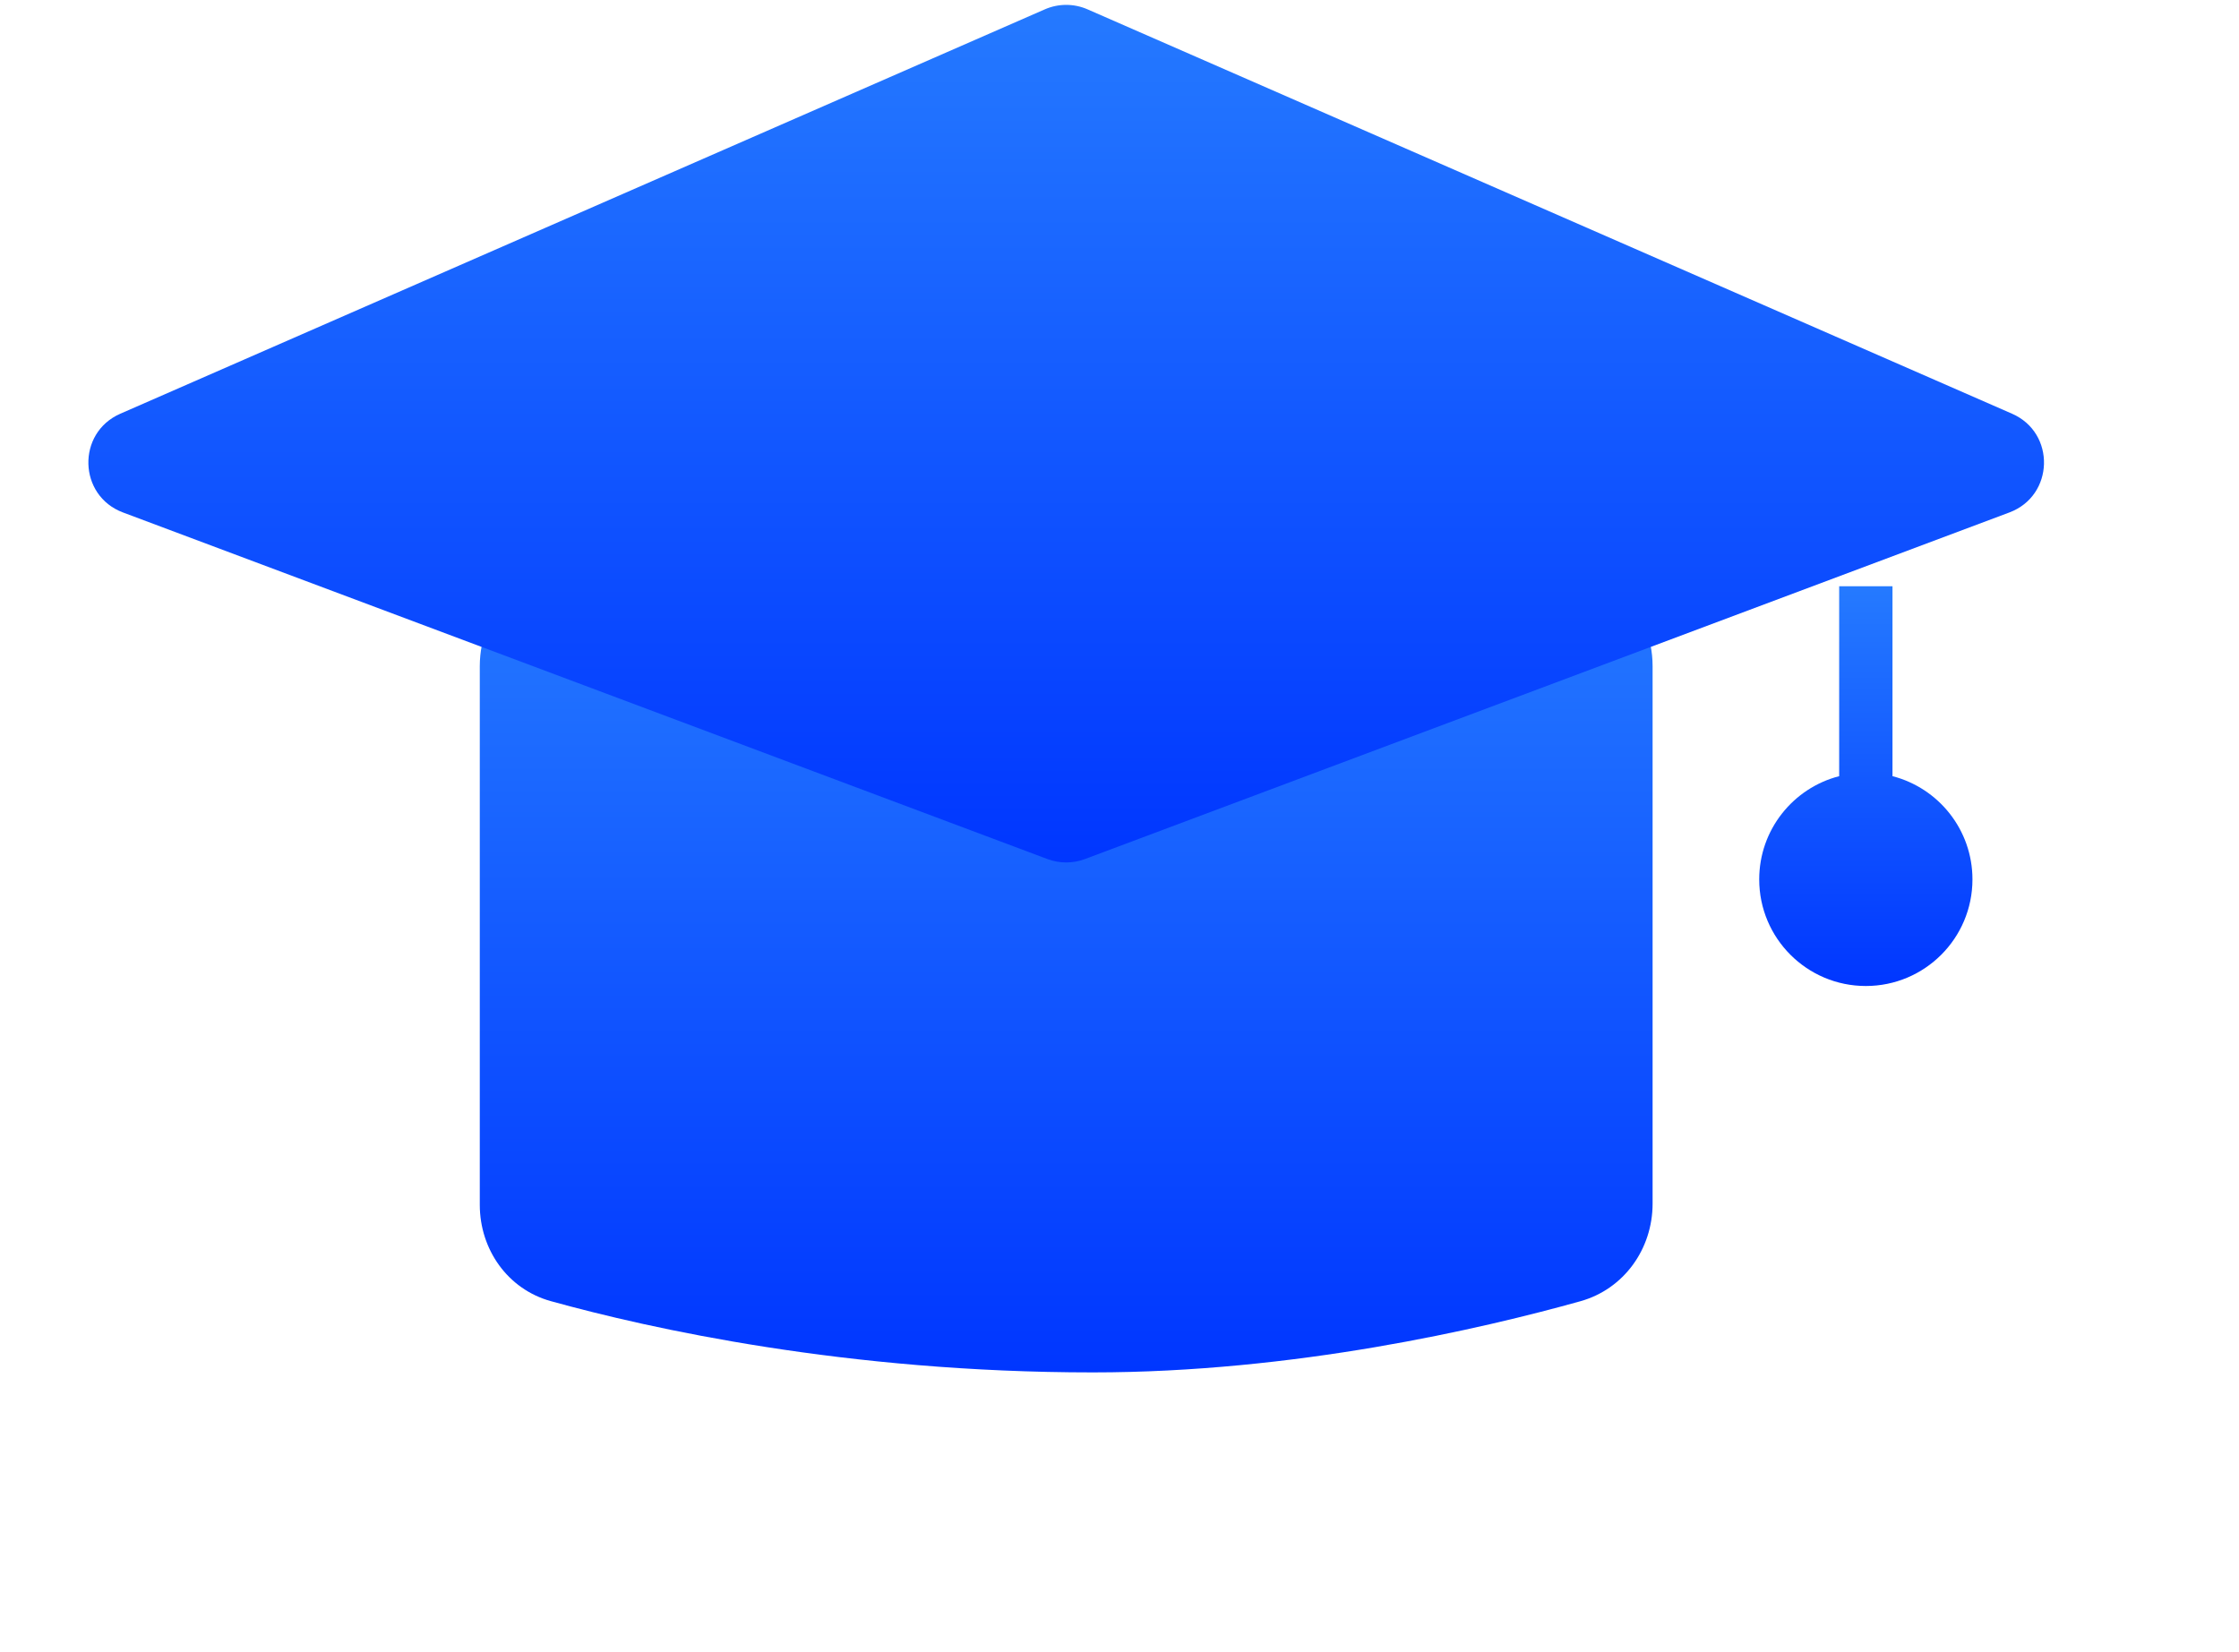<svg width="84" height="62" viewBox="0 0 84 62" fill="none" xmlns="http://www.w3.org/2000/svg">
<g filter="url(#filter0_dii_1_382)">
<path d="M18 21C18 18.791 19.791 17 22 17H58C60.209 17 62 18.791 62 21V41.166C62 42.864 60.928 44.371 59.293 44.829C55.594 45.864 48.552 47.5 41 47.5C31.757 47.5 24.39 45.859 20.662 44.825C19.047 44.377 18 42.887 18 41.211V21Z" fill="url(#paint0_linear_1_382)"/>
</g>
<g filter="url(#filter1_dii_1_382)">
<path d="M70 33C72.209 33 74 31.209 74 29C74 27.136 72.725 25.57 71 25.126V18H69V25.126C67.275 25.57 66 27.136 66 29C66 31.209 67.791 33 70 33Z" fill="url(#paint1_linear_1_382)"/>
</g>
<g filter="url(#filter2_ii_1_382)">
<path d="M4.613 19.23C2.932 18.6 2.869 16.245 4.514 15.525L39.198 0.351C39.709 0.127 40.291 0.127 40.802 0.351L75.486 15.525C77.131 16.245 77.068 18.6 75.386 19.23L40.702 32.237C40.249 32.406 39.751 32.406 39.298 32.237L4.613 19.23Z" fill="url(#paint2_linear_1_382)"/>
</g>
<defs>
<filter id="filter0_dii_1_382" x="8" y="11" width="64" height="50.5" filterUnits="userSpaceOnUse" color-interpolation-filters="sRGB">
<feFlood flood-opacity="0" result="BackgroundImageFix"/>
<feColorMatrix in="SourceAlpha" type="matrix" values="0 0 0 0 0 0 0 0 0 0 0 0 0 0 0 0 0 0 127 0" result="hardAlpha"/>
<feOffset dy="4"/>
<feGaussianBlur stdDeviation="5"/>
<feComposite in2="hardAlpha" operator="out"/>
<feColorMatrix type="matrix" values="0 0 0 0 0.504 0 0 0 0 0.646 0 0 0 0 1 0 0 0 1 0"/>
<feBlend mode="normal" in2="BackgroundImageFix" result="effect1_dropShadow_1_382"/>
<feBlend mode="normal" in="SourceGraphic" in2="effect1_dropShadow_1_382" result="shape"/>
<feColorMatrix in="SourceAlpha" type="matrix" values="0 0 0 0 0 0 0 0 0 0 0 0 0 0 0 0 0 0 127 0" result="hardAlpha"/>
<feOffset dx="4" dy="4"/>
<feGaussianBlur stdDeviation="2"/>
<feComposite in2="hardAlpha" operator="arithmetic" k2="-1" k3="1"/>
<feColorMatrix type="matrix" values="0 0 0 0 0.358 0 0 0 0 0.585 0 0 0 0 1 0 0 0 1 0"/>
<feBlend mode="normal" in2="shape" result="effect2_innerShadow_1_382"/>
<feColorMatrix in="SourceAlpha" type="matrix" values="0 0 0 0 0 0 0 0 0 0 0 0 0 0 0 0 0 0 127 0" result="hardAlpha"/>
<feOffset dx="-4" dy="-4"/>
<feGaussianBlur stdDeviation="2"/>
<feComposite in2="hardAlpha" operator="arithmetic" k2="-1" k3="1"/>
<feColorMatrix type="matrix" values="0 0 0 0 0 0 0 0 0 0.212 0 0 0 0 1 0 0 0 1 0"/>
<feBlend mode="normal" in2="effect2_innerShadow_1_382" result="effect3_innerShadow_1_382"/>
</filter>
<filter id="filter1_dii_1_382" x="56" y="12" width="28" height="35" filterUnits="userSpaceOnUse" color-interpolation-filters="sRGB">
<feFlood flood-opacity="0" result="BackgroundImageFix"/>
<feColorMatrix in="SourceAlpha" type="matrix" values="0 0 0 0 0 0 0 0 0 0 0 0 0 0 0 0 0 0 127 0" result="hardAlpha"/>
<feOffset dy="4"/>
<feGaussianBlur stdDeviation="5"/>
<feComposite in2="hardAlpha" operator="out"/>
<feColorMatrix type="matrix" values="0 0 0 0 0.504 0 0 0 0 0.646 0 0 0 0 1 0 0 0 1 0"/>
<feBlend mode="normal" in2="BackgroundImageFix" result="effect1_dropShadow_1_382"/>
<feBlend mode="normal" in="SourceGraphic" in2="effect1_dropShadow_1_382" result="shape"/>
<feColorMatrix in="SourceAlpha" type="matrix" values="0 0 0 0 0 0 0 0 0 0 0 0 0 0 0 0 0 0 127 0" result="hardAlpha"/>
<feOffset dx="4" dy="4"/>
<feGaussianBlur stdDeviation="2"/>
<feComposite in2="hardAlpha" operator="arithmetic" k2="-1" k3="1"/>
<feColorMatrix type="matrix" values="0 0 0 0 0.358 0 0 0 0 0.585 0 0 0 0 1 0 0 0 1 0"/>
<feBlend mode="normal" in2="shape" result="effect2_innerShadow_1_382"/>
<feColorMatrix in="SourceAlpha" type="matrix" values="0 0 0 0 0 0 0 0 0 0 0 0 0 0 0 0 0 0 127 0" result="hardAlpha"/>
<feOffset dx="-4" dy="-4"/>
<feGaussianBlur stdDeviation="2"/>
<feComposite in2="hardAlpha" operator="arithmetic" k2="-1" k3="1"/>
<feColorMatrix type="matrix" values="0 0 0 0 0 0 0 0 0 0.212 0 0 0 0 1 0 0 0 1 0"/>
<feBlend mode="normal" in2="effect2_innerShadow_1_382" result="effect3_innerShadow_1_382"/>
</filter>
<filter id="filter2_ii_1_382" x="-0.684" y="-3.817" width="81.369" height="40.181" filterUnits="userSpaceOnUse" color-interpolation-filters="sRGB">
<feFlood flood-opacity="0" result="BackgroundImageFix"/>
<feBlend mode="normal" in="SourceGraphic" in2="BackgroundImageFix" result="shape"/>
<feColorMatrix in="SourceAlpha" type="matrix" values="0 0 0 0 0 0 0 0 0 0 0 0 0 0 0 0 0 0 127 0" result="hardAlpha"/>
<feOffset dx="4" dy="4"/>
<feGaussianBlur stdDeviation="2"/>
<feComposite in2="hardAlpha" operator="arithmetic" k2="-1" k3="1"/>
<feColorMatrix type="matrix" values="0 0 0 0 0.358 0 0 0 0 0.585 0 0 0 0 1 0 0 0 1 0"/>
<feBlend mode="normal" in2="shape" result="effect1_innerShadow_1_382"/>
<feColorMatrix in="SourceAlpha" type="matrix" values="0 0 0 0 0 0 0 0 0 0 0 0 0 0 0 0 0 0 127 0" result="hardAlpha"/>
<feOffset dx="-4" dy="-4"/>
<feGaussianBlur stdDeviation="2"/>
<feComposite in2="hardAlpha" operator="arithmetic" k2="-1" k3="1"/>
<feColorMatrix type="matrix" values="0 0 0 0 0 0 0 0 0 0.212 0 0 0 0 1 0 0 0 1 0"/>
<feBlend mode="normal" in2="effect1_innerShadow_1_382" result="effect2_innerShadow_1_382"/>
</filter>
<linearGradient id="paint0_linear_1_382" x1="40" y1="17" x2="40" y2="47.5" gradientUnits="userSpaceOnUse">
<stop stop-color="#257AFF"/>
<stop offset="1" stop-color="#0036FF"/>
</linearGradient>
<linearGradient id="paint1_linear_1_382" x1="70" y1="18" x2="70" y2="33" gradientUnits="userSpaceOnUse">
<stop stop-color="#257AFF"/>
<stop offset="1" stop-color="#0036FF"/>
</linearGradient>
<linearGradient id="paint2_linear_1_382" x1="40" y1="0" x2="40" y2="32.5" gradientUnits="userSpaceOnUse">
<stop stop-color="#257AFF"/>
<stop offset="1" stop-color="#0036FF"/>
</linearGradient>
</defs>
</svg>
